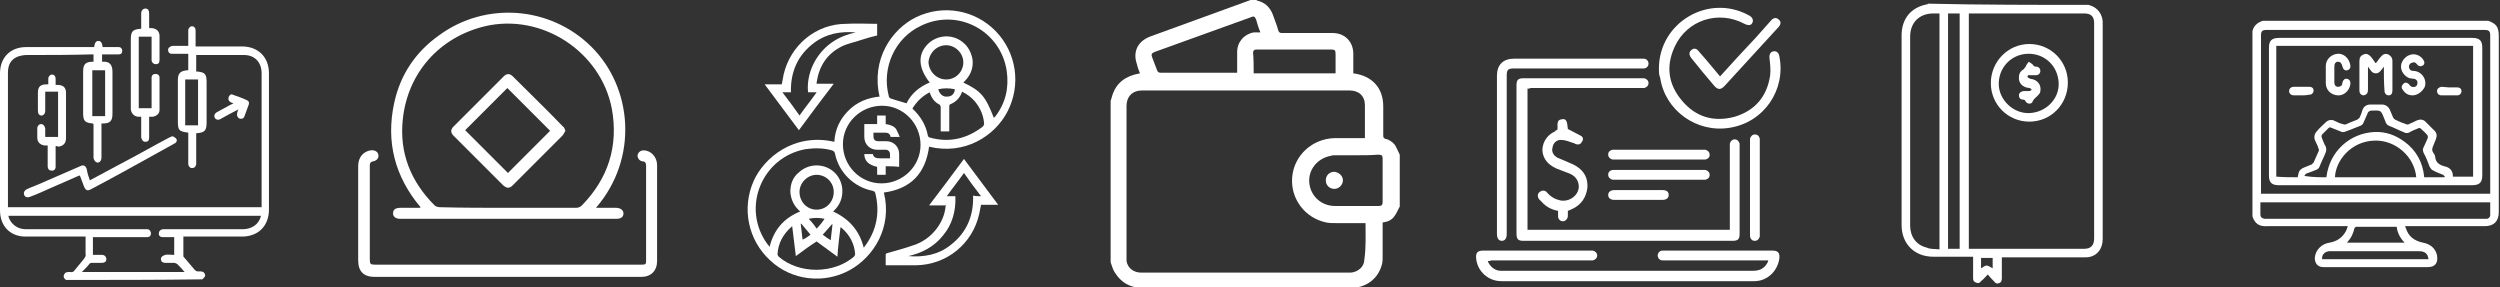 <svg width="409" height="47" viewBox="0 0 409 47" fill="none" xmlns="http://www.w3.org/2000/svg">
<rect x="0" y="0" width="409" height="47" fill="#333333" stroke="none"/>
<g clip-path="url(#clip0_11_5)">
<path d="M97.5 34C98.7 34 99.8 34 100.8 34C101.5 34 102 34.4 102 34.9C102 35.5 101.6 35.8 100.8 35.8C89 35.8 77.3 35.8 65.5 35.8C64.8 35.8 64.3 35.5 64.3 34.9C64.3 34.3 64.7 34 65.5 34C66.6 34 67.6 34 68.7 34C68.7 34 68.7 34 68.8 33.9C64.6 28.9 63.1 23.2 64.5 16.8C65.5 12.2 68 8.5 71.8 5.8C79.4 0.2 90 1 96.7 7.6C103.5 14.3 104.5 25.9 97.5 34ZM83.1 34C86.8 34 90.5 34 94.2 34C94.6 34 94.9 33.9 95.2 33.6C99.5 29.2 101.2 23.9 100.1 17.8C98.3 8.4 88.6 2.1 79.3 4.3C71.9 6.1 66.7 11.9 65.9 19.5C65.3 25 67.2 29.7 71.1 33.6C71.3 33.8 71.7 33.9 72 33.9C75.7 34 79.4 34 83.1 34Z" fill="white"/>
<path d="M83.1 45.3C75.8 45.3 68.6 45.3 61.3 45.3C59.5 45.3 58.6 44.4 58.6 42.6C58.6 37.4 58.6 32.3 58.6 27.1C58.6 25.8 59.4 24.8 60.6 24.6C61.3 24.5 61.8 24.8 61.9 25.3C62 25.8 61.7 26.3 61 26.4C60.6 26.5 60.5 26.7 60.5 27.1C60.5 28.7 60.5 30.4 60.5 32C60.5 35.5 60.5 38.9 60.5 42.4C60.5 43.2 60.6 43.3 61.4 43.3C75.9 43.3 90.4 43.3 104.9 43.3C105.7 43.3 105.7 43.2 105.7 42.5C105.7 37.4 105.7 32.3 105.7 27.2C105.7 26.7 105.6 26.4 105.1 26.4C104.6 26.3 104.3 25.9 104.3 25.4C104.4 24.9 104.8 24.6 105.3 24.6C106.5 24.6 107.5 25.7 107.5 27C107.5 30.1 107.5 33.2 107.5 36.2C107.5 38.4 107.5 40.5 107.5 42.7C107.5 44.3 106.5 45.3 104.9 45.3C97.7 45.3 90.4 45.3 83.1 45.3Z" fill="white"/>
<path d="M92.5 21.4C92.3 21.7 92.2 22 92 22.2C89.3 24.9 86.6 27.6 83.9 30.3C83.3 30.9 82.9 30.8 82.3 30.3C79.6 27.6 76.9 24.9 74.2 22.2C73.7 21.7 73.7 21.2 74.2 20.7C76.9 18 79.7 15.2 82.4 12.5C82.9 12 83.4 12 83.9 12.5C86.6 15.2 89.4 17.9 92.1 20.7C92.3 20.8 92.4 21.1 92.5 21.4ZM90 21.4C87.7 19.1 85.4 16.8 83 14.4C80.7 16.7 78.4 19 76.1 21.3C78.4 23.6 80.8 26 83.1 28.3C85.4 26 87.7 23.7 90 21.4Z" fill="white"/>
<path d="M10.8 45.8C10.5 45.6 10.3 45.3 10.5 44.9C10.7 44.5 11 44.5 11.4 44.5H11.5C11.9 44.6 12.1 44.4 12.3 44.1C12.8 43.5 13.2 43 13.7 42.4C13.9 42.1 14.1 41.9 14 41.5C14 40.6 14 39.7 14 38.7C13.8 38.7 13.6 38.7 13.5 38.7C10.5 38.7 7.5 38.7 4.4 38.7C1.7 38.8 0 37 0 34.4C0 26.9 0 19.5 0 12C0 9.4 1.7 7.7 4.3 7.7C7.8 7.7 11.4 7.7 14.9 7.7C15.1 7.7 15.2 7.7 15.4 7.7C15.5 7 15.7 6.7 16.1 6.7C16.5 6.7 16.7 7 16.8 7.7C17.5 7.7 18.2 7.7 18.9 7.7C19.1 7.7 19.2 7.7 19.4 7.7C19.8 7.7 20 8 20 8.3C20 8.7 19.8 8.9 19.4 8.9C18.7 8.9 18 8.9 17.3 8.9C17.1 8.9 16.9 8.9 16.7 8.9C16.7 9.3 16.7 9.7 16.7 10.1C16.7 10.1 16.7 10.1 16.8 10.1C18.1 10 18.4 10.8 18.4 11.8C18.4 14.1 18.4 16.3 18.4 18.6C18.4 19.8 18 20.2 16.8 20.2C16.8 20.2 16.7 20.2 16.6 20.2C16.6 20.4 16.6 20.5 16.6 20.7C16.6 22.4 16.6 24.1 16.6 25.8C16.6 26.4 16.1 26.8 15.7 26.5C15.5 26.4 15.3 26 15.3 25.8C15.3 24.1 15.3 22.4 15.3 20.7C15.3 20.5 15.3 20.4 15.3 20.3C15.2 20.3 15.2 20.2 15.2 20.2C13.9 20.1 13.6 19.8 13.6 18.5C13.6 16.2 13.6 14 13.6 11.7C13.6 10.5 14 10.1 15.2 10.1H15.3C15.3 9.7 15.3 9.3 15.3 8.9C15.1 8.9 15 8.9 14.9 8.9C11.5 9 7.9 9 4.4 9C3.9 9 3.3 9.1 2.8 9.3C1.7 9.8 1.3 10.7 1.3 11.9C1.3 19.1 1.3 26.3 1.3 33.5C1.3 33.6 1.3 33.8 1.3 33.9C15.1 33.9 28.9 33.9 42.8 33.9C42.8 33.7 42.8 33.6 42.8 33.5C42.8 26.3 42.8 19.2 42.8 12C42.8 10.2 41.7 9 39.9 9C37.4 9 34.9 9 32.4 9C32.3 9 32.2 9 32.1 9C32.1 9.9 32.1 10.8 32.1 11.7H32.2C33.5 11.8 33.8 12.1 33.8 13.4C33.8 15.6 33.8 17.8 33.8 20C33.8 21.4 33.5 21.7 32.1 21.8C32.1 21.9 32.1 22.1 32.1 22.2C32.1 23.6 32.1 25.1 32.1 26.5C32.1 26.6 32.1 26.8 32.1 26.9C32 27.3 31.8 27.5 31.4 27.5C31.1 27.5 30.8 27.2 30.8 26.8C30.8 25.7 30.8 24.5 30.8 23.4C30.8 22.8 30.8 22.3 30.8 21.7C29.2 21.5 29.1 21.3 29.1 19.7C29.1 17.5 29.1 15.3 29.1 13.1C29.1 12 29.5 11.6 30.6 11.5C30.7 11.5 30.7 11.5 30.8 11.5C30.8 10.6 30.8 9.7 30.8 8.8C30.2 8.8 29.6 8.8 29 8.8C28.7 8.8 28.4 8.8 28.1 8.8C27.7 8.8 27.5 8.5 27.5 8.2C27.5 7.8 27.8 7.6 28.2 7.5C28.9 7.5 29.7 7.5 30.4 7.5C30.5 7.5 30.7 7.5 30.8 7.5C30.8 6.8 30.8 6.1 30.8 5.4C30.8 5.3 30.8 5.1 30.8 5C30.8 4.6 31.1 4.3 31.4 4.3C31.8 4.3 32 4.6 32 5C32 5.7 32 6.3 32 7C32 7.2 32 7.3 32 7.6C32.2 7.6 32.4 7.6 32.5 7.6C34.9 7.6 37.3 7.6 39.6 7.6C42.2 7.6 44 9.3 44 12C44 19.4 44 26.9 44 34.3C44 36.9 42.3 38.7 39.6 38.7C36.6 38.7 33.6 38.7 30.6 38.7C30.4 38.7 30.3 38.7 30 38.7C30 39.8 30 40.8 30 41.9C30 42 30.1 42.1 30.2 42.2C30.8 42.9 31.3 43.5 31.9 44.2C32 44.3 32.2 44.4 32.3 44.4C32.4 44.4 32.5 44.4 32.6 44.4C33 44.4 33.3 44.4 33.5 44.8C33.7 45.2 33.4 45.4 33.1 45.7C25.7 45.8 18.3 45.8 10.8 45.8ZM42.7 35.3C28.9 35.3 15.2 35.3 1.4 35.3C1.4 35.4 1.4 35.4 1.4 35.5C1.8 36.7 2.9 37.5 4.2 37.5C10.7 37.5 17.2 37.5 23.6 37.5C23.8 37.5 23.9 37.5 24.1 37.5C24.4 37.5 24.6 37.7 24.7 38.1C24.7 38.5 24.6 38.7 24.2 38.8C24.1 38.8 23.9 38.8 23.7 38.8C21 38.8 18.4 38.8 15.7 38.8C15.5 38.8 15.4 38.8 15.2 38.8C15.2 39.8 15.2 40.7 15.2 41.7C15.7 41.7 16.2 41.7 16.7 41.7C17.1 41.7 17.4 42 17.4 42.4C17.4 42.8 17.1 43 16.7 43C16.2 43 15.7 43 15.1 43C15 43 14.8 43 14.7 43.1C14.3 43.6 13.9 44 13.4 44.5C19 44.5 24.6 44.5 30.2 44.5C29.8 44 29.4 43.6 29 43.2C28.9 43.1 28.7 43.1 28.6 43C28.1 43 27.5 43 27 43C26.8 43 26.5 42.9 26.4 42.7C26.3 42.5 26.3 42.2 26.4 42.1C26.5 41.9 26.8 41.8 27 41.7C27.5 41.6 28 41.7 28.5 41.7C28.5 40.7 28.5 39.8 28.5 38.8C28.4 38.8 28.3 38.8 28.3 38.8C27.7 38.8 27.2 38.8 26.6 38.8C26.2 38.8 25.9 38.5 26 38.1C26 37.8 26.3 37.5 26.7 37.5C26.8 37.5 27 37.5 27.1 37.5C31.3 37.5 35.5 37.5 39.7 37.5C41.3 37.5 42.4 36.6 42.7 35.3ZM17.2 19C17.2 16.5 17.2 14 17.2 11.5C16.5 11.5 15.8 11.5 15.1 11.5C15.1 14 15.1 16.5 15.1 19C15.8 19 16.4 19 17.2 19ZM32.4 20.5C32.4 18 32.4 15.5 32.4 13C31.7 13 31 13 30.3 13C30.3 15.5 30.3 18 30.3 20.5C31.1 20.5 31.7 20.5 32.4 20.5Z" fill="white"/>
<path d="M23.1 19.1C22.9 19.1 22.8 19.1 22.7 19.1C22 19.1 21.5 18.6 21.4 17.9C21.4 17.7 21.4 17.6 21.4 17.4C21.4 13.8 21.4 10.1 21.4 6.5C21.4 5.1 21.7 4.8 23.1 4.7C23.1 4.2 23.1 3.7 23.1 3.2C23.1 2.9 23.1 2.6 23.1 2.2C23.1 1.7 23.4 1.4 23.8 1.4C24.2 1.4 24.4 1.7 24.4 2.2C24.4 3 24.4 3.8 24.4 4.5C24.4 4.5 24.4 4.6 24.5 4.6C24.6 4.6 24.8 4.6 24.9 4.6C25.6 4.7 26.1 5.1 26.1 5.9C26.1 7.2 26.1 8.5 26.1 9.8C26.1 10.3 25.9 10.5 25.5 10.5C25.1 10.5 24.8 10.2 24.8 9.8C24.8 8.7 24.8 7.6 24.8 6.5C24.8 6.3 24.8 6.2 24.8 6C24.1 6 23.4 6 22.7 6C22.7 9.9 22.7 13.8 22.7 17.7C23.4 17.7 24.1 17.7 24.8 17.7C24.8 17.6 24.8 17.4 24.8 17.2C24.8 15.8 24.8 14.4 24.8 13C24.8 12.9 24.8 12.7 24.8 12.6C24.9 12.2 25.1 12.1 25.5 12.1C25.8 12.1 26.1 12.3 26.1 12.7C26.1 14.5 26.1 16.2 26.1 18C26.1 18.6 25.6 19 25 19.1C24.8 19.1 24.7 19.1 24.4 19.1C24.4 19.3 24.4 19.5 24.4 19.7C24.4 20.6 24.4 21.5 24.4 22.5C24.4 23 24.2 23.2 23.8 23.2C23.4 23.2 23.2 22.9 23.1 22.5C23.1 21.6 23.1 20.6 23.1 19.7C23.1 19.5 23.1 19.3 23.1 19.1Z" fill="white"/>
<path d="M14.7 29.5C16.6 28.5 18.4 27.5 20.3 26.5C22.8 25.2 25.2 23.8 27.7 22.5C27.9 22.4 28.1 22.3 28.3 22.3C28.5 22.4 28.8 22.6 28.9 22.8C29 23.1 28.8 23.4 28.5 23.5C27.6 24 26.7 24.5 25.8 25C22.2 27 18.6 29 15 30.9C14.3 31.3 14 31.2 13.7 30.4C13.5 29.9 13.3 29.3 13.1 28.8C13.1 28.8 13.1 28.8 13 28.7C11.4 29.4 9.8 30.1 8.2 30.8C7.1 31.3 6 31.8 4.9 32.2C4.7 32.3 4.4 32.3 4.2 32.2C4 32.1 3.9 31.8 3.9 31.6C3.9 31.4 4.1 31.1 4.3 31C4.9 30.7 5.5 30.5 6.2 30.2C8.5 29.2 10.8 28.2 13.1 27.2C13.7 26.9 14 27.1 14.2 27.7C14.3 28.4 14.5 28.9 14.7 29.5Z" fill="white"/>
<path d="M9.1 23.9C9.1 24.9 9.1 25.9 9.1 26.8C9.1 27 9.1 27.1 9.1 27.3C9.1 27.7 8.8 28 8.4 27.9C8 27.9 7.8 27.6 7.8 27.2C7.8 26.3 7.8 25.5 7.8 24.6C7.8 24.3 7.8 24.1 7.8 23.8C7.6 23.8 7.4 23.8 7.3 23.8C6.6 23.7 6.1 23.3 6.1 22.5C6.1 22 6.1 21.5 6.1 21C6.1 20.6 6.4 20.3 6.7 20.3C7.1 20.3 7.3 20.6 7.4 21C7.4 21.5 7.4 21.9 7.4 22.4C8.1 22.4 8.8 22.4 9.5 22.4C9.5 19.9 9.5 17.4 9.5 15C8.8 15 8.1 15 7.4 15C7.4 15.5 7.4 16 7.4 16.5C7.4 17 7.4 17.5 7.4 18.1C7.4 18.6 7.1 18.9 6.8 18.9C6.4 18.9 6.2 18.6 6.2 18.1C6.2 17.1 6.2 16.1 6.2 15.2C6.2 14.2 6.6 13.8 7.6 13.8C7.7 13.8 7.8 13.8 7.9 13.8C7.9 13.5 7.9 13.2 7.9 12.9C7.9 12.5 8.2 12.2 8.5 12.2C8.9 12.2 9.1 12.5 9.1 12.9C9.1 13.2 9.1 13.5 9.1 13.9C9.2 13.9 9.4 13.9 9.5 13.9C10.4 13.9 10.8 14.4 10.8 15.2C10.8 17.7 10.8 20.1 10.8 22.6C10.8 23.5 10.3 23.9 9.5 24C9.4 23.9 9.3 23.9 9.1 23.9Z" fill="white"/>
<path d="M39 17.9C38 18.4 37.1 18.9 36.2 19.4C36.1 19.5 35.9 19.5 35.8 19.6C35.5 19.6 35.2 19.5 35.1 19.2C35 18.9 35.1 18.6 35.4 18.4C36.1 18 36.9 17.6 37.6 17.2C37.8 17.1 38 17 38.2 16.9C38 16.8 37.8 16.8 37.7 16.7C37.4 16.5 37.3 16.3 37.4 15.9C37.5 15.6 37.8 15.3 38.1 15.5C38.9 15.8 39.6 16 40.4 16.4C40.7 16.5 40.8 16.8 40.7 17.1C40.5 17.7 40.2 18.4 40 19C39.9 19.4 39.5 19.5 39.2 19.4C38.9 19.3 38.7 18.9 38.8 18.6C38.8 18.3 38.9 18.2 39 17.9Z" fill="white"/>
<path d="M144.6 31.5C146 37.1 143 42 139 44.2C134.8 46.5 129.5 45.9 126 42.6C122.4 39.3 121.3 34.1 123.3 29.6C125 25.8 129.9 21.7 136.5 23.2C136.6 21.2 137.4 19.5 138.8 18.1C140.2 16.7 141.9 16 143.9 15.8C142.5 9.8 145.8 4.8 149.9 2.8C154.3 0.7 159.5 1.6 162.9 5.1C166.3 8.6 167.1 13.9 164.8 18.3C162.7 22.3 157.8 25.4 152 24C151.4 28.4 149 30.9 144.6 31.5ZM152.1 13.5C150.2 11.1 150.1 8.9 151.8 7.2C153.3 5.7 155.8 5.5 157.5 6.9C158.4 7.6 158.9 8.6 159.1 9.7C159.3 11.2 158.7 12.5 157.6 13.5C160.5 14.9 161.2 15.7 162.6 19.3C162.7 19.2 162.7 19.1 162.8 19.1C164.5 16.9 165.1 14.4 164.7 11.6C163.7 5 156.7 1.3 150.7 4.2C146.4 6.2 144.2 11.1 145.4 15.7C145.4 15.9 145.6 16.1 145.7 16.1C146.5 16.4 147.4 16.6 148.3 16.9C149.1 15.3 150.4 14.2 152.1 13.5ZM141.3 40.5C141.4 40.5 141.4 40.4 141.4 40.4C143.4 37.8 144 34.8 143.2 31.6C143.1 31.3 143 31.3 142.7 31.2C139.7 30.6 137.2 28.2 136.6 25.1C136.5 24.8 136.4 24.7 136.1 24.6C134.7 24.2 133.3 24.2 131.8 24.4C124.6 25.7 121.2 34.1 125.6 40C125.7 40.1 125.8 40.2 125.9 40.4C126.6 37.6 128.2 35.7 130.9 34.6C129.9 33.7 129.4 32.7 129.3 31.4C129.3 30.1 129.7 29 130.7 28.2C132.3 26.7 134.8 26.7 136.4 28.1C137.2 28.8 137.7 29.8 137.8 30.9C137.9 32.4 137.4 33.6 136.3 34.6C138.9 35.8 140.6 37.7 141.3 40.5ZM137.9 23.6C137.9 27.1 140.7 30 144.2 30C147.7 30 150.6 27.2 150.6 23.7C150.6 20.2 147.8 17.3 144.3 17.3C140.8 17.3 137.9 20.1 137.9 23.6ZM152.1 15.1C150.9 15.7 150 16.6 149.3 17.7V17.8C150.6 19 151.5 20.5 151.8 22.2C151.8 22.3 152 22.5 152.1 22.5C155.3 23.4 158.2 22.7 160.8 20.7C160.9 20.6 161 20.4 161 20.2C160.9 18.9 160.4 17.7 159.5 16.6C158.9 15.9 158.2 15.4 157.4 15C157.1 15.9 156.5 16.6 155.6 17C155.3 17.1 155.3 17.2 155.3 17.5C155.3 18.7 155.3 19.8 155.3 21C155.3 21.2 155.3 21.3 155.3 21.5C154.8 21.5 154.4 21.5 153.9 21.5C153.9 21.3 153.9 21.2 153.9 21C153.9 19.8 153.9 18.6 153.9 17.5C153.9 17.4 153.8 17.2 153.7 17.1C153 16.8 152.4 16.1 152.1 15.1ZM130.2 41.9C130 40.2 129.8 38.7 129.6 37C128.1 38.3 127.3 39.8 127.2 41.6C127.2 41.7 127.3 41.9 127.4 42C130.8 44.9 136.4 44.8 139.7 42C139.8 41.9 139.9 41.7 139.9 41.6C139.8 39.9 139 38.4 137.7 37.3C137.6 37.2 137.6 37.2 137.5 37.2C137.3 38.8 137.1 40.4 137 42C135.8 41.1 134.7 40.3 133.6 39.5C132.5 40.2 131.4 41 130.2 41.9ZM154.8 13C156.4 13 157.6 11.7 157.6 10.2C157.6 8.7 156.3 7.4 154.8 7.4C153.2 7.4 152 8.7 151.9 10.2C152 11.8 153.3 13 154.8 13ZM136.4 31.4C136.4 29.8 135.1 28.6 133.6 28.6C132.1 28.6 130.8 29.9 130.8 31.4C130.8 33 132 34.3 133.6 34.3C135.2 34.3 136.4 33 136.4 31.4ZM153.5 14.6C153.7 15.4 154.3 15.9 155 15.8C155.7 15.8 156.2 15.3 156.2 14.6C155.3 14.4 154.4 14.4 153.5 14.6ZM134.9 35.8C134 35.6 133.2 35.6 132.3 35.8C132.8 36.3 133.2 36.8 133.6 37.4C134.1 36.9 134.5 36.4 134.9 35.8ZM132.6 38.4C132.1 37.8 131.6 37.2 131.1 36.6C131.1 36.6 131.1 36.6 131 36.6C131.1 37.5 131.2 38.3 131.3 39.2C131.8 39 132.2 38.7 132.6 38.4ZM135.9 39.3C136 38.4 136.1 37.5 136.2 36.7H136.1C135.6 37.3 135.1 37.8 134.6 38.4C135 38.7 135.4 39 135.9 39.3Z" fill="white"/>
<path d="M154.8 33.6C153.9 33.6 153 33.6 152 33.6C153.9 31.1 155.8 28.6 157.7 26C159.6 28.5 161.4 31 163.3 33.5C162.3 33.5 161.4 33.5 160.5 33.5C160.4 34 160.3 34.5 160.2 35C159.1 39.9 154.9 43.3 149.9 43.4C148.3 43.4 146.6 43.4 144.9 43.4C144.9 42.8 144.9 42.2 144.9 41.6C144.9 41.5 145.1 41.4 145.2 41.4C146.6 41 148.1 40.6 149.5 40.1C152.3 39.2 154.5 36.5 154.7 33.7C154.8 33.7 154.8 33.6 154.8 33.6ZM160.5 32.1C159.5 30.8 158.6 29.6 157.7 28.3C156.8 29.6 155.8 30.8 154.9 32.1C155.4 32.1 155.9 32.1 156.3 32.1C156.4 34.5 155.8 36.7 154.3 38.5C152.8 40.4 150.8 41.4 148.6 41.9C151.1 42.1 153.5 41.7 155.5 40.1C158.1 38.1 159.3 35.4 159.2 32C159.6 32.1 160 32.1 160.5 32.1Z" fill="white"/>
<path d="M143.5 3.9C143.5 4.6 143.5 5.2 143.5 5.8C142.7 6 141.9 6.2 141 6.5C139.9 6.9 138.7 7.1 137.7 7.6C135.3 8.8 134 10.8 133.6 13.5C133.6 13.6 133.6 13.6 133.6 13.7C134.5 13.7 135.4 13.7 136.4 13.7C134.5 16.2 132.6 18.7 130.7 21.3C128.8 18.8 127 16.3 125.1 13.8C126.1 13.8 127 13.8 127.9 13.8C128 13.2 128.1 12.7 128.2 12.2C129.3 7.4 133.5 3.9 138.4 3.9C140.1 3.8 141.8 3.9 143.5 3.9ZM140 5.3C137.5 5.1 135.2 5.5 133.2 7C130.5 9 129.3 11.8 129.4 15.1C128.9 15.1 128.5 15.1 128 15.1C129 16.4 129.9 17.6 130.8 18.9C131.7 17.6 132.7 16.4 133.6 15.1C133.1 15.1 132.6 15.1 132.2 15.1C132 13.3 132.5 11.3 133.5 9.7C135 7.3 137.2 5.9 140 5.3Z" fill="white"/>
<path d="M144.9 27.2C144.9 27.7 144.9 28.1 144.9 28.6C144.4 28.6 144 28.6 143.5 28.6C143.5 28.1 143.5 27.7 143.5 27.3C142.1 27 141.4 26.3 141.4 25.2C141.8 25.2 142.3 25.2 142.8 25.2C142.9 25.8 143.4 25.9 143.9 25.9C144.5 25.9 145 25.9 145.6 25.9C145.6 25.6 145.6 25.3 145.6 25.1C145.5 24.7 145.3 24.5 144.9 24.5C144.4 24.5 144 24.5 143.5 24.5C142.3 24.5 141.4 23.6 141.4 22.4C141.4 21.7 141.4 21 141.4 20.3C142.1 20.3 142.8 20.3 143.5 20.3C143.5 19.8 143.5 19.4 143.5 18.9C144 18.9 144.4 18.9 144.9 18.9C144.9 19.3 144.9 19.8 144.9 20.3C145.6 20.4 146.2 20.6 146.6 21.1C146.8 21.5 147 21.9 147.2 22.4C146.6 22.4 146.2 22.4 145.7 22.4C145.6 21.8 145.2 21.7 144.7 21.7C144.1 21.7 143.5 21.7 142.9 21.7C142.9 21.9 142.9 22.1 142.9 22.3C142.9 22.9 143.2 23.1 143.7 23.1C144.1 23.1 144.6 23.1 145 23.1C146.2 23.1 147.1 24 147.1 25.2C147.1 25.9 147.1 26.6 147.1 27.3C146.3 27.2 145.7 27.2 144.9 27.2Z" fill="white"/>
<path d="M181.7 42.9C181.7 34.1 181.7 25.3 181.7 16.5C181.7 16.4 181.8 16.3 181.8 16.2C182.3 14.1 183.5 12.8 185.6 12.2C185.9 12.1 186.2 12.1 186.5 12C186.3 11.5 186.1 11 186 10.5C185.3 8.5 186.1 6.8 188.1 6C193.6 4 199.1 2 204.6 0C204.9 0 205.2 0 205.5 0C205.6 0 205.6 0.1 205.7 0.1C206.9 0.4 207.7 1.1 208.2 2.3C208.5 3.2 208.9 4.1 209.1 4.9C209.2 5.3 209.4 5.4 209.7 5.4C212.5 5.4 215.2 5.4 218 5.4C220 5.4 221.4 6.8 221.4 8.8C221.4 9.5 221.4 10.2 221.4 10.9C221.4 11.3 221.4 11.7 221.4 12C224.5 12.4 226.3 14.4 226.3 17.4C226.3 19 226.3 20.6 226.3 22.2C226.3 22.5 226.4 22.6 226.6 22.7C227.2 22.8 227.8 23.2 228.2 23.7C228.5 24.2 228.7 24.7 229 25.3C229 28.1 229 31 229 33.8C228.7 34.3 228.5 34.9 228.1 35.4C227.7 36 227 36.3 226.2 36.4C226.2 36.6 226.2 36.8 226.2 36.9C226.2 38.6 226.2 40.3 226.2 41.9C226.2 42.3 226.2 42.8 226.1 43.2C225.5 45.6 223.5 47.1 221 47.1C209.7 47.1 198.3 47.1 187 47.1C186.9 47.1 186.8 47.1 186.6 47.1C184.8 47 183.4 46.2 182.4 44.6C182.1 44.2 181.9 43.5 181.7 42.9ZM223.4 36.5C221.7 36.5 220.1 36.5 218.5 36.5C218 36.5 217.5 36.5 217 36.4C213.5 35.7 211.1 32.5 211.4 29C211.7 25.4 214.7 22.7 218.3 22.6C219.8 22.6 221.3 22.6 222.8 22.6C223 22.6 223.1 22.6 223.3 22.6C223.3 22.4 223.3 22.3 223.3 22.1C223.3 20.5 223.3 18.8 223.3 17.2C223.3 15.7 222.3 14.8 220.8 14.8C209.5 14.8 198.1 14.8 186.8 14.8C185.3 14.8 184.3 15.8 184.3 17.3C184.3 25.6 184.3 33.8 184.3 42.1C184.3 42.3 184.3 42.5 184.3 42.7C184.5 43.9 185.5 44.6 186.7 44.6C198.1 44.6 209.4 44.6 220.8 44.6C220.9 44.6 221 44.6 221 44.6C222.2 44.5 223.2 43.6 223.2 42.5C223.5 40.5 223.4 38.5 223.4 36.5ZM206.2 5.3C205.9 4.6 205.7 3.9 205.5 3.2C205.3 2.7 205.1 2.6 204.7 2.8C199.4 4.7 194.2 6.6 188.9 8.5C188.4 8.7 188.3 8.9 188.5 9.4C188.8 10.1 189 10.8 189.3 11.5C189.4 11.8 189.6 11.9 189.9 11.9C193.9 11.9 197.9 11.9 201.9 11.9C202.1 11.9 202.2 11.9 202.4 11.9C202.4 10.7 202.4 9.6 202.4 8.5C202.4 6.9 203.5 5.6 205.1 5.3C205.4 5.3 205.8 5.3 206.2 5.3ZM221.8 25.4C220.7 25.4 219.6 25.4 218.5 25.4C218.2 25.4 217.9 25.4 217.7 25.5C215.5 25.9 214 27.8 214.2 29.9C214.4 32.1 216.2 33.7 218.4 33.7C220.8 33.7 223.1 33.7 225.5 33.7C226 33.7 226.2 33.6 226.2 33C226.2 30.7 226.2 28.4 226.2 26C226.2 25.5 226.1 25.3 225.5 25.3C224.3 25.4 223 25.4 221.8 25.4ZM205.1 12C209.6 12 214 12 218.5 12C218.5 11 218.5 9.9 218.5 8.9C218.5 8.2 218.4 8.1 217.7 8.1C213.7 8.1 209.8 8.1 205.8 8.1C205.7 8.1 205.6 8.1 205.5 8.1C205.2 8.1 205 8.3 205 8.6C205.1 9.7 205.1 10.8 205.1 12Z" fill="white"/>
<path d="M219.7 29.5C219.7 30.2 219.1 30.9 218.3 30.9C217.5 30.9 216.9 30.3 216.9 29.5C216.9 28.7 217.5 28.1 218.3 28.1C219.1 28.2 219.7 28.8 219.7 29.5Z" fill="white"/>
<path d="M249.9 14.5C249.9 22.2 249.9 29.9 249.9 37.6C260.9 37.6 271.9 37.6 283 37.6C283 37.4 283 37.2 283 37C283 32.7 283 28.3 283 24C283 23.8 283 23.7 283 23.5C283.1 23.1 283.4 22.8 283.8 22.8C284.2 22.8 284.5 23.1 284.6 23.5C284.6 23.6 284.6 23.8 284.6 24C284.6 28.7 284.6 33.5 284.6 38.2C284.6 39.1 284.4 39.4 283.4 39.4C272 39.4 260.7 39.4 249.3 39.4C248.4 39.4 248.1 39.2 248.1 38.2C248.1 30.1 248.1 22.1 248.1 14C248.1 13.1 248.3 12.8 249.3 12.8C255.7 12.8 262.1 12.8 268.5 12.8C268.7 12.8 268.8 12.8 269 12.8C269.4 12.9 269.7 13.2 269.7 13.6C269.7 14 269.4 14.3 269 14.4C268.8 14.4 268.6 14.4 268.4 14.4C262.4 14.4 256.4 14.4 250.4 14.4C250.3 14.5 250.1 14.5 249.9 14.5Z" fill="white"/>
<path d="M243.4 42.7C243.7 43.6 244.6 44.3 245.5 44.3C245.6 44.3 245.8 44.3 245.9 44.3C259.5 44.3 273.2 44.3 286.8 44.3C287.9 44.3 288.7 43.9 289.2 42.9C289.2 42.8 289.3 42.7 289.3 42.6C289 42.6 288.8 42.6 288.6 42.6C283.2 42.6 277.9 42.6 272.5 42.6C272.3 42.6 272.2 42.6 272 42.6C271.5 42.6 271.2 42.2 271.2 41.8C271.2 41.4 271.5 41 272 41C272.1 41 272.2 41 272.4 41C278.3 41 284.1 41 290 41C290.9 41 291.2 41.4 291.1 42.3C290.8 44.4 289.1 46 287 46C273.2 46 259.4 46 245.6 46C243.5 46 241.7 44.4 241.5 42.3C241.4 41.4 241.7 41 242.6 41C248.4 41 254.3 41 260.1 41C260.3 41 260.4 41 260.6 41C261 41.1 261.3 41.4 261.3 41.8C261.3 42.2 261 42.5 260.6 42.6C260.4 42.6 260.2 42.6 260 42.6C254.6 42.6 249.3 42.6 243.9 42.6C243.9 42.7 243.7 42.7 243.4 42.7Z" fill="white"/>
<path d="M244.9 25.2C244.9 20.9 244.9 16.6 244.9 12.4C244.9 10.6 245.9 9.6 247.7 9.6C254.6 9.6 261.6 9.6 268.5 9.6C268.6 9.6 268.7 9.6 268.9 9.6C269.4 9.6 269.7 10 269.7 10.4C269.7 10.8 269.4 11.2 268.9 11.2C268.7 11.2 268.6 11.2 268.4 11.2C261.5 11.2 254.6 11.2 247.7 11.2C246.7 11.2 246.5 11.4 246.5 12.4C246.5 20.9 246.5 29.4 246.5 37.9C246.5 38 246.5 38.1 246.5 38.3C246.5 39 246.2 39.4 245.7 39.4C245.2 39.4 244.9 39 244.9 38.3C244.9 33.9 244.9 29.6 244.9 25.2Z" fill="white"/>
<path d="M271.4 11.2C271.4 3.7 279.5 -1.1 286.1 2.5C286.7 2.8 286.9 3.3 286.7 3.7C286.5 4.2 286 4.2 285.4 3.9C281.1 1.6 276 3.3 274 7.6C272.5 10.8 272.9 13.8 275.2 16.5C277.5 19.2 280.4 20 283.8 19.1C287.1 18.1 289.1 15.8 289.6 12.3C289.7 11.4 289.6 10.5 289.5 9.6C289.4 9 289.6 8.5 290.1 8.4C290.6 8.3 291 8.6 291.1 9.2C292.2 14.7 288.6 20 283 20.9C277.6 21.8 272.4 18.1 271.6 12.7C271.4 12.3 271.4 11.7 271.4 11.2Z" fill="white"/>
<path d="M254.8 21.2C254.9 20.5 254.5 19.6 255.6 19.5C256.2 19.4 256.4 19.8 256.5 21.1C257.2 21.5 257.9 21.8 258.6 22.2C259 22.4 259.1 22.8 258.8 23.2C258.6 23.6 258.3 23.7 257.9 23.6C257.7 23.6 257.6 23.4 257.4 23.4C256.8 23.2 256.1 22.9 255.5 22.9C254.7 22.8 254.1 23.4 254 24.1C253.8 24.8 254.1 25.4 254.8 25.8C255.2 26 255.6 26.1 256 26.3C256.6 26.6 257.3 26.8 257.9 27.2C259.2 28 259.8 29.2 259.7 30.7C259.5 32.3 258.7 33.5 257.2 34.2C257 34.3 256.7 34.4 256.5 34.5C256.5 34.8 256.5 35.1 256.5 35.3C256.5 35.8 256.1 36.2 255.7 36.2C255.3 36.2 254.9 35.9 254.9 35.4C254.9 35.1 254.9 34.9 254.9 34.5C253.8 34.3 252.9 33.8 252.2 33C252.1 32.9 251.9 32.7 251.8 32.6C251.5 32.2 251.5 31.7 251.9 31.4C252.3 31.1 252.8 31.1 253.1 31.5C253.7 32.2 254.4 32.6 255.3 32.8C257.1 33.1 258.7 31.5 258.2 29.9C258 29.2 257.5 28.7 256.8 28.4C256.1 28.1 255.4 27.9 254.7 27.6C253.6 27.1 252.7 26.4 252.4 25.1C252.1 23.6 253 22.1 254.4 21.5C254.5 21.3 254.7 21.3 254.8 21.2Z" fill="white"/>
<path d="M281.4 12.5C283.4 10.3 285.3 8.2 287.3 6.1C288.1 5.2 288.9 4.3 289.7 3.4C290.1 2.9 290.6 2.8 291 3.2C291.4 3.5 291.4 4 290.9 4.5C288 7.7 285 10.9 282.1 14.1C281.5 14.7 281.1 14.7 280.5 14.1C279.2 12.6 277.9 11 276.7 9.5C276.3 9 276.3 8.5 276.7 8.2C277.1 7.8 277.6 7.9 278 8.5C279.1 9.7 280.2 11.1 281.4 12.5Z" fill="white"/>
<path d="M287.9 30.7C287.9 33.2 287.9 35.7 287.9 38.2C287.9 38.4 287.9 38.5 287.9 38.7C287.8 39.1 287.5 39.4 287.1 39.4C286.6 39.4 286.4 39.1 286.3 38.7C286.3 38.5 286.3 38.4 286.3 38.2C286.3 33.2 286.3 28.2 286.3 23.2C286.3 23 286.3 22.9 286.3 22.7C286.4 22.3 286.7 22 287.1 22C287.6 22 287.8 22.3 287.9 22.7C287.9 22.9 287.9 23 287.9 23.2C287.9 25.7 287.9 28.2 287.9 30.7Z" fill="white"/>
<path d="M271.4 24.5C273.8 24.5 276.1 24.5 278.5 24.5C278.7 24.5 278.8 24.5 279 24.5C279.4 24.6 279.7 24.9 279.7 25.3C279.7 25.8 279.4 26 279 26.1C278.8 26.1 278.7 26.1 278.5 26.1C273.8 26.1 269.1 26.1 264.3 26.1C264.1 26.1 264 26.1 263.8 26.1C263.4 26 263.1 25.7 263.1 25.3C263.1 24.8 263.4 24.6 263.8 24.5C264 24.5 264.1 24.5 264.3 24.5C266.7 24.5 269 24.5 271.4 24.5Z" fill="white"/>
<path d="M271.4 27.8C273.8 27.8 276.1 27.8 278.5 27.8C278.7 27.8 278.8 27.8 279 27.8C279.4 27.9 279.7 28.2 279.7 28.6C279.7 29.1 279.4 29.3 279 29.4C278.8 29.4 278.7 29.4 278.5 29.4C273.8 29.4 269.1 29.4 264.3 29.4C264.1 29.4 264 29.4 263.8 29.4C263.4 29.3 263.1 29 263.1 28.6C263.1 28.1 263.4 27.9 263.8 27.8C264 27.8 264.1 27.8 264.3 27.8C266.7 27.8 269 27.8 271.4 27.8Z" fill="white"/>
<path d="M268.1 32.7C266.8 32.7 265.4 32.7 264.1 32.7C263.5 32.7 263.1 32.4 263.1 31.9C263.1 31.4 263.5 31.1 264.1 31.1C266.7 31.1 269.3 31.1 272 31.1C272.7 31.1 273 31.4 273 31.9C273 32.4 272.6 32.7 272 32.7C270.7 32.7 269.4 32.7 268.1 32.7Z" fill="white"/>
<path d="M341.7 0.8C341.8 0.8 341.9 0.9 342 0.9C343.2 1.3 343.9 2.3 344 3.5C344 3.6 344 3.7 344 3.9C344 15.6 344 27.4 344 39.1C344 40.6 343.2 41.7 342 42C341.7 42.1 341.3 42.1 340.9 42.1C336.6 42.1 332.4 42.1 328.1 42.1C327.9 42.1 327.7 42.1 327.5 42.1C327.5 42.3 327.5 42.4 327.5 42.6C327.5 43.6 327.5 44.5 327.5 45.5C327.5 45.9 327.4 46.2 327.1 46.3C326.7 46.5 326.4 46.3 326.2 46C325.9 45.7 325.5 45.3 325.2 44.9C324.8 45.3 324.5 45.7 324.1 46C323.9 46.3 323.6 46.4 323.2 46.2C322.8 46 322.8 45.8 322.8 45.4C322.8 44.3 322.8 43.1 322.8 42C322.6 42 322.4 42 322.3 42C320.3 42 318.3 42 316.3 42C313.2 42 311.1 39.9 311.1 36.8C311.1 26.5 311.1 16.1 311.1 5.8C311.1 3.1 312.6 1.2 315.3 0.7C315.3 0.7 315.4 0.7 315.4 0.6C324.1 0.8 332.9 0.8 341.7 0.8ZM322.1 40.7C322.3 40.7 322.4 40.7 322.6 40.7C328.7 40.7 334.8 40.7 341 40.7C342.1 40.7 342.6 40.1 342.6 39C342.6 27.3 342.6 15.5 342.6 3.8C342.6 2.7 342.1 2.2 341 2.2C334.9 2.2 328.8 2.2 322.6 2.2C322.4 2.2 322.3 2.2 322.1 2.2C322.1 15.1 322.1 27.9 322.1 40.7ZM317.3 40.8C317.3 27.9 317.3 15.1 317.3 2.2C316.9 2.2 316.6 2.2 316.3 2.2C314 2.2 312.5 3.7 312.5 6C312.5 8.9 312.5 11.8 312.5 14.6C312.5 22 312.5 29.5 312.5 36.9C312.5 38.7 313.5 40.1 315.2 40.5C315.8 40.8 316.5 40.7 317.3 40.8ZM320.6 40.7C320.6 27.9 320.6 15.1 320.6 2.2C320 2.2 319.4 2.2 318.7 2.2C318.7 15 318.7 27.8 318.7 40.7C319.4 40.7 320 40.7 320.6 40.7ZM326 42.2C325.4 42.2 324.7 42.2 324.1 42.2C324.1 42.8 324.1 43.4 324.1 43.9C325 43.3 325 43.3 326 43.9C326 43.4 326 42.8 326 42.2Z" fill="white"/>
<path d="M332 19.9C328.5 19.9 325.7 17.1 325.7 13.6C325.7 10.1 328.5 7.2 332 7.2C335.5 7.2 338.3 10 338.3 13.5C338.3 17.1 335.5 19.9 332 19.9ZM332 18.5C334.7 18.4 336.9 16.2 336.8 13.6C336.7 10.8 334.5 8.7 331.7 8.8C329 8.9 326.9 11.1 327 13.9C327.1 16.4 329.4 18.6 332 18.5Z" fill="white"/>
<path d="M331.9 10.1C332.2 10.3 332.4 10.4 332.6 10.6C332.7 10.8 332.8 10.9 333.1 10.9C333.5 10.9 333.8 11.2 333.8 11.6C333.8 12 333.5 12.3 333.1 12.3C332.8 12.3 332.5 12.3 332.2 12.3C332 12.3 331.7 12.2 331.7 12.6C331.7 12.7 332 12.8 332.2 12.9C333.3 13 334 13.9 333.8 14.9C333.8 15.1 333.7 15.3 333.5 15.5C333.2 15.9 332.7 16.1 332.5 16.7C332.3 17.1 331.6 17 331.4 16.6C331.3 16.4 331.2 16.3 331 16.3C330.5 16.3 330.3 16 330.3 15.6C330.3 15.2 330.6 15 331 14.9C331.3 14.9 331.7 14.9 332 14.9C332.1 14.9 332.2 14.8 332.4 14.7C332.3 14.6 332.2 14.4 332 14.4C330.9 14.3 330.2 13.6 330.3 12.6C330.3 12 330.6 11.6 331.1 11.3C331.2 11.2 331.3 11 331.4 10.9C331.5 10.6 331.7 10.4 331.9 10.1Z" fill="white"/>
<path d="M368.5 35.4C368.5 25.3 368.5 15.2 368.5 5.1C368.7 4.2 369.3 3.7 370.2 3.4C382.5 3.4 394.8 3.4 407.1 3.4C408.4 3.9 408.8 4.4 408.8 5.9C408.8 15.5 408.8 25.1 408.8 34.7C408.8 36.2 408 37 406.5 37C402.3 37 398.1 37 394 37C393.8 37 393.7 37 393.5 37C393.5 37.1 393.5 37.2 393.6 37.3C394 38.7 395 39.4 396.4 39.7C397.6 39.9 398.5 40.7 398.7 41.8C398.9 43 398.4 43.7 397.2 43.7C393.5 43.7 389.9 43.7 386.2 43.7C384.2 43.7 382.1 43.7 380.1 43.7C379.2 43.7 378.7 43.1 378.7 42.2C378.8 40.9 379.8 39.9 381.1 39.7C382.3 39.5 383.2 38.9 383.8 37.8C383.9 37.6 384 37.3 384.1 37C383.9 37 383.7 37 383.6 37C379.4 37 375.2 37 371 37C369.6 37.1 368.9 36.6 368.5 35.4C368.5 35.5 368.5 35.5 368.5 35.4ZM407.4 31.7C407.4 31.5 407.4 31.4 407.4 31.3C407.4 22.8 407.4 14.3 407.4 5.8C407.4 5.1 407.2 4.9 406.5 4.9C394.6 4.9 382.7 4.9 370.8 4.9C370.1 4.9 369.9 5.1 369.9 5.8C369.9 14.3 369.9 22.8 369.9 31.3C369.9 31.4 369.9 31.6 369.9 31.7C382.4 31.7 394.9 31.7 407.4 31.7ZM369.8 33.1C369.8 33.8 369.8 34.4 369.8 35.1C369.8 35.5 370 35.7 370.5 35.8C370.6 35.8 370.8 35.8 370.9 35.8C382.7 35.8 394.5 35.8 406.4 35.8C406.6 35.8 406.7 35.8 406.9 35.8C407.2 35.7 407.4 35.5 407.4 35.2C407.4 34.5 407.4 33.8 407.4 33.1C394.9 33.1 382.4 33.1 369.8 33.1ZM397.3 42.4C397.2 41.5 396.7 41.1 395.8 41.1C391 41.1 386.2 41.1 381.3 41.1C381.2 41.1 381.1 41.1 381 41.1C380.3 41.2 379.8 41.7 379.9 42.4C385.7 42.4 391.5 42.4 397.3 42.4ZM393.4 39.7C392.6 38.9 392.2 38 392.1 37.1H392C389.8 37.1 387.7 37.1 385.5 37.1C385.4 37.1 385.3 37.2 385.2 37.3C385 38.1 384.7 38.9 384.1 39.5C384.1 39.6 384 39.6 384 39.7C387.1 39.7 390.2 39.7 393.4 39.7Z" fill="white"/>
<path d="M388.6 30.3C383.3 30.3 378.1 30.3 372.8 30.3C371.6 30.3 371.2 29.8 371.2 28.7C371.2 21.7 371.2 14.8 371.2 7.8C371.2 6.6 371.7 6.2 372.9 6.2C383.4 6.2 394 6.2 404.5 6.2C405.7 6.2 406.1 6.7 406.1 7.8C406.1 14.8 406.1 21.7 406.1 28.7C406.1 29.9 405.6 30.3 404.4 30.3C399.1 30.3 393.9 30.3 388.6 30.3ZM375.9 29C376.1 27.9 376.2 27.7 377.2 27.3C377.5 27.2 377.9 27 378.2 26.9C378.3 26.8 378.4 26.7 378.5 26.6C378.8 26 379 25.4 379.3 24.8C379.4 24.7 379.4 24.4 379.3 24.3C379.2 23.9 379 23.5 378.8 23.1C378.5 22.5 378.6 21.9 379.1 21.4C379.5 20.9 380 20.5 380.5 20C380.9 19.6 381.5 19.5 382 19.8C382.4 20 382.8 20.2 383.3 20.3C383.5 20.4 383.7 20.4 383.9 20.3C384.5 20 385.1 19.8 385.6 19.6C385.7 19.5 385.9 19.4 386 19.3C386.2 18.9 386.4 18.4 386.5 18C386.7 17.4 387.2 17.1 387.8 17.1C388.4 17.1 389.1 17.1 389.7 17.1C390.3 17.1 390.8 17.5 391 18C391.2 18.4 391.3 18.8 391.5 19.2C391.6 19.4 391.7 19.5 391.9 19.6C392.5 19.9 393 20.1 393.6 20.3C393.8 20.4 394 20.4 394.1 20.3C394.6 20.1 395 19.9 395.4 19.7C395.9 19.5 396.4 19.5 396.8 19.9C397.3 20.4 397.8 20.9 398.3 21.4C398.7 21.8 398.7 22.3 398.5 22.8C398.4 23.1 398.2 23.5 398.1 23.8C397.9 24.2 397.8 24.6 398.1 25C398.2 25.2 398.4 25.4 398.4 25.7C398.5 26.6 399.1 27 399.9 27.2C400.8 27.4 401.3 27.9 401.3 28.9C402.4 28.9 403.5 28.9 404.6 28.9C404.6 21.7 404.6 14.6 404.6 7.5C393.9 7.5 383.1 7.5 372.4 7.5C372.4 14.7 372.4 21.8 372.4 28.9C373.7 29 374.7 29 375.9 29ZM395.3 29C395 25.6 391.9 22.9 388.5 23C384.6 23.1 382.1 26.3 382 29C386.4 29 390.8 29 395.3 29ZM380.6 29C381.1 24.7 384.5 21.8 388.4 21.6C390.3 21.5 391.9 22.1 393.4 23.2C395.3 24.6 396.4 26.6 396.6 29C397.7 29 398.8 29 399.9 29C399.9 29 399.9 28.9 400 28.9C399.9 28.8 399.8 28.7 399.7 28.6C399.2 28.4 398.6 28.2 398.1 27.9C397.8 27.8 397.7 27.6 397.5 27.3C397.2 26.5 396.9 25.7 396.5 25C396.4 24.7 396.3 24.4 396.5 24.1C396.7 23.6 397 23.1 397.2 22.5C397.2 22.4 397.2 22.2 397.1 22.1C396.8 21.7 396.4 21.4 396.1 21.1C395.9 20.9 395.8 20.9 395.6 21C395.1 21.2 394.6 21.4 394.1 21.7C393.8 21.8 393.5 21.8 393.2 21.6C392.4 21.3 391.7 20.9 390.9 20.6C390.6 20.5 390.4 20.3 390.3 20C390.2 19.8 390.2 19.7 390.1 19.5C389.9 19.1 389.8 18.5 389.4 18.2C389 18 388.4 18.1 387.9 18.1H387.8C387.7 18.2 387.5 18.2 387.4 18.4C387.2 18.9 386.9 19.5 386.7 20C386.6 20.3 386.4 20.5 386.1 20.6C385.3 20.9 384.6 21.2 383.8 21.5C383.5 21.6 383.2 21.7 382.9 21.5C382.4 21.3 381.9 21.1 381.4 20.9C381.2 20.8 381.1 20.8 380.9 21C380.6 21.3 380.2 21.7 379.9 22C379.8 22.1 379.8 22.3 379.8 22.4C380 22.9 380.2 23.5 380.5 24C380.6 24.3 380.6 24.6 380.5 24.9C380.2 25.7 379.8 26.4 379.5 27.2C379.4 27.5 379.2 27.7 378.9 27.8C378.4 28 377.9 28.2 377.3 28.4C377.2 28.5 377.1 28.6 377 28.7L377.1 28.8C378.4 29 379.5 29 380.6 29Z" fill="white"/>
<path d="M390 10.9C389.6 11.4 389.3 12 388.7 12C388 12 387.8 11.4 387.4 10.9C387.4 11.1 387.4 11.2 387.4 11.4C387.4 12.5 387.4 13.6 387.4 14.7C387.4 15.2 387.2 15.5 386.7 15.6C386.3 15.6 386 15.3 386 14.8C386 13.2 386 11.6 386 10C386 9.4 386.2 9.1 386.7 8.9C387.2 8.7 387.5 8.9 387.9 9.3C388.1 9.6 388.4 9.9 388.6 10.3C388.6 10.3 388.6 10.3 388.7 10.3C389 10 389.2 9.6 389.5 9.3C389.8 8.9 390.2 8.7 390.7 8.9C391.1 9.1 391.4 9.4 391.4 10C391.4 11.6 391.4 13.2 391.4 14.8C391.4 15.3 391.2 15.6 390.8 15.6C390.4 15.6 390.1 15.3 390.1 14.8C390 13.5 390 12.3 390 10.9Z" fill="white"/>
<path d="M394.7 15.6C394 15.6 393.5 15.3 393.1 14.7C392.8 14.3 392.9 14 393.2 13.7C393.5 13.4 393.9 13.5 394.2 13.9C394.4 14.2 394.7 14.3 395.1 14.2C395.4 14.1 395.5 13.8 395.5 13.5C395.5 13.2 395.3 13 395 12.9C394.7 12.9 394.5 12.8 394.2 12.8C393.4 12.5 392.8 11.7 392.8 10.9C392.8 10.1 393.4 9.3 394.2 9C395 8.7 395.9 9 396.4 9.7C396.7 10.1 396.7 10.5 396.4 10.7C396.1 10.9 395.7 10.9 395.4 10.5C395.2 10.2 394.9 10.1 394.5 10.3C394.2 10.4 394.1 10.7 394.1 11C394.2 11.4 394.4 11.6 394.8 11.6C396.1 11.6 397.1 12.9 396.7 14.2C396.3 15 395.5 15.6 394.7 15.6Z" fill="white"/>
<path d="M381.9 12.2C381.9 12.6 381.9 13.1 381.9 13.5C381.9 13.9 382.1 14.2 382.5 14.2C382.9 14.2 383.2 14 383.2 13.6C383.3 13.1 383.6 12.8 384 12.9C384.4 13 384.6 13.3 384.5 13.9C384.3 14.9 383.4 15.7 382.4 15.6C381.3 15.5 380.5 14.7 380.5 13.6C380.5 12.7 380.5 11.7 380.5 10.8C380.5 9.7 381.4 8.9 382.4 8.8C383.4 8.7 384.3 9.5 384.5 10.6C384.6 11.1 384.4 11.4 384 11.5C383.6 11.6 383.3 11.3 383.2 10.8C383.1 10.4 382.9 10.1 382.5 10.1C382.1 10.1 381.9 10.4 381.9 10.9C381.9 11.4 381.9 11.8 381.9 12.2Z" fill="white"/>
<path d="M400.7 14.3C401.1 14.3 401.5 14.3 402 14.3C402.5 14.3 402.7 14.6 402.7 14.9C402.7 15.3 402.4 15.6 402 15.6C401.1 15.6 400.3 15.6 399.4 15.6C399 15.6 398.7 15.3 398.7 14.9C398.7 14.5 399 14.3 399.4 14.2C399.8 14.2 400.3 14.3 400.7 14.3Z" fill="white"/>
<path d="M376.6 15.6C376.2 15.6 375.8 15.6 375.3 15.6C374.8 15.6 374.5 15.3 374.5 14.9C374.5 14.5 374.8 14.2 375.3 14.2C376.1 14.2 377 14.2 377.8 14.2C378.3 14.2 378.5 14.5 378.5 14.8C378.5 15.2 378.2 15.5 377.8 15.5H377.7C377.3 15.6 376.9 15.6 376.6 15.6Z" fill="white"/>
</g>
<defs>
<clipPath id="clip0_11_5">
<rect width="409" height="47" fill="white"/>
</clipPath>
</defs>
</svg>
